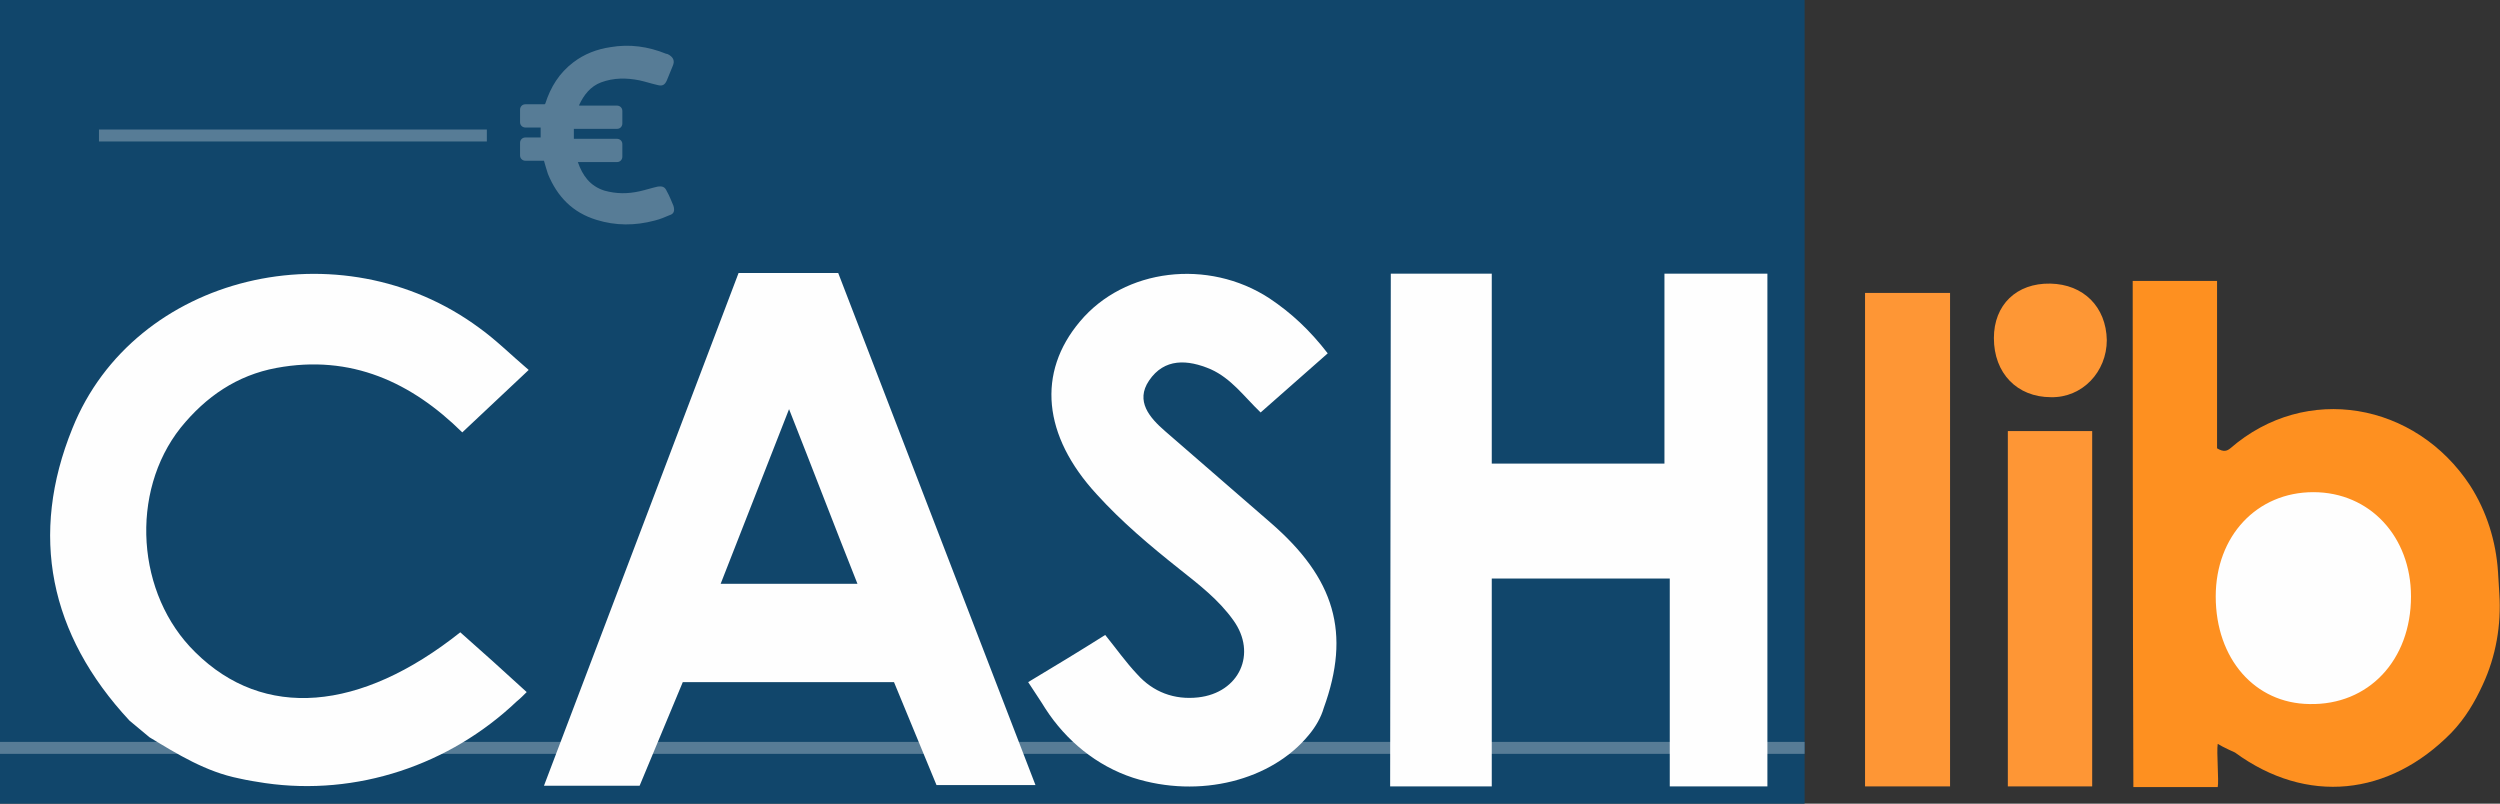 <?xml version="1.0" encoding="utf-8"?>
<!-- Generator: Adobe Illustrator 24.1.2, SVG Export Plug-In . SVG Version: 6.00 Build 0)  -->
<svg version="1.1" id="Layer_1" xmlns="http://www.w3.org/2000/svg" xmlns:xlink="http://www.w3.org/1999/xlink" x="0px" y="0px"
	 viewBox="0 0 376.4 121" style="enable-background:new 0 0 376.4 121;" xml:space="preserve">
<rect x="0" y="0" width="376.4" height="121" fill="#333333" stroke="none"/>
<style type="text/css">
	.st0{fill:#11466B;}
	.st1{fill:#577C96;}
	.st2{fill:#FEFEFE;}
	.st3{fill:#FE9635;}
	.st4{fill:#FE9735;}
	.st5{fill:#FE9020;}
</style>
<rect class="st0" width="271.7" height="121"/>
<rect y="111.7" class="st1" width="271.7" height="1.8"/>
<path class="st2" d="M266.1,118.4h-14.7V87.1h-26.8v31.3h-15.3l0.1-77.2h15.2v28.6c0,0,17.2,0,26,0c0-9.4,0-28.6,0-28.6h15.5V118.4z
	"/>
<path class="st2" d="M102.8,102.7h31.8l6.4,15.5c5,0,9.9,0,14.9,0l-29.7-77.1c-5.1,0-10,0-15,0l-29.3,77.2c4.7,0,14.4,0,14.4,0
	L102.8,102.7z M108.5,87.9c3.4-8.7,6.7-17.1,10.3-26.3c3.6,9.1,6.8,17.5,10.3,26.3C122.2,87.9,115.7,87.9,108.5,87.9z"/>
<path class="st2" d="M22.5,111c-1-0.8-2-1.7-3-2.5c-12.1-13-15.1-28-8.6-44c9.3-23.2,40.4-30.6,61.3-15.1c2.5,1.8,4.7,4,7.4,6.3
	c-3.4,3.2-6.5,6.1-10,9.4c-7.6-7.5-16.7-11.8-28-9.7c-5.9,1.1-10.6,4.3-14.4,9c-7.7,9.7-6.7,25.1,2.2,33.8c10.3,10.2,24.8,9,39.9-3
	c3.3,2.9,6.5,5.8,10,9c-0.5,0.5-1,1-1.5,1.4c-10.1,9.6-24.1,14.3-37.9,12.3c-1.3-0.2-2.6-0.4-3.9-0.7C31,116.2,26.8,113.6,22.5,111z
	"/>
<path class="st2" d="M197.1,110.6c-5.6,6.9-16.5,9.7-26.5,6.5c-5.5-1.8-10.1-5.6-13.2-10.4c-0.8-1.3-1.7-2.6-2.6-4
	c4-2.4,7.8-4.7,11.6-7.1c1.7,2.1,3.1,4.1,4.8,5.9c2.4,2.7,5.6,3.9,9.2,3.5c6.2-0.7,8.9-6.6,5.3-11.6c-2.2-3.1-5.2-5.4-8.1-7.7
	c-4.4-3.5-8.7-7.1-12.5-11.3c-8.1-8.8-9-18.3-2.5-26c6.7-8,19.3-9.5,28.5-3.5c3.3,2.2,6.1,4.8,8.8,8.3c-3.4,3-6.7,5.9-10.1,8.9
	c-2.5-2.4-4.4-5.1-7.5-6.5c-3.5-1.5-7-1.7-9.3,1.7c-2.1,3.1,0.1,5.6,2.4,7.6c5.3,4.6,10.6,9.2,15.9,13.8c9.7,8.4,12.1,16.6,8,27.9
	C198.9,108,198.1,109.4,197.1,110.6C197.1,110.5,197.1,110.6,197.1,110.6z"/>
<path class="st3" d="M293.6,118.4c-4.3,0-8.4,0-12.8,0c0-24.8,0-74.3,0-74.3h12.8C293.6,44.1,293.6,93.3,293.6,118.4z"/>
<g>
	<path class="st3" d="M315,118.4c-4.3,0-8.3,0-12.7,0c0-17.7,0-53.5,0-53.5H315C315,64.9,315,100.3,315,118.4z"/>
	<path class="st4" d="M308.7,42.7c5,0.1,8.4,3.5,8.5,8.5c0,4.8-3.7,8.7-8.4,8.6c-5.1,0-8.6-3.6-8.6-8.9
		C300.2,45.9,303.6,42.6,308.7,42.7z"/>
</g>
<g>
	<path class="st5" d="M321.1,42.3h12.7v25.2c1,0.6,1.5,0.4,2,0c11.4-9.9,27.9-6.9,36.1,5.6c2.5,3.9,3.9,8.4,4.2,13l0.2,3.3
		c0.3,4.7-0.5,9.4-2.5,13.7c-1.2,2.6-2.6,5-4.7,7.2c-9.4,9.6-21.8,10.9-32.6,3c0,0-1.8-0.8-2.6-1.3c-0.2,1.2,0.2,5.6,0,6.5
		c-3.4,0-8.9,0-12.7,0C321.1,93.6,321.1,42.3,321.1,42.3"/>
	<path class="st2" d="M333.6,89.8c0-9.1,6.2-15.7,14.7-15.7S363,80.8,363,89.8c0,9.6-6.4,16.4-15.3,16.2
		C339.5,105.9,333.6,99.2,333.6,89.8z"/>
</g>
<g>
	<path class="st1" d="M101.4,31c-0.3-0.7-0.6-1.5-1-2.2c-0.3-0.7-0.7-0.8-1.4-0.7c-0.9,0.2-1.8,0.5-2.7,0.7
		c-1.8,0.4-3.5,0.4-5.3-0.1c-2.2-0.7-3.3-2.3-4-4.3h5.9c0.5,0,0.8-0.4,0.8-0.8v-1.9c0-0.5-0.4-0.8-0.8-0.8h-6.5c0-0.5,0-1,0-1.5h6.5
		c0.5,0,0.8-0.4,0.8-0.8v-1.9c0-0.5-0.4-0.8-0.8-0.8h-5.7c0,0,0,0,0-0.1c0.7-1.5,1.7-2.8,3.3-3.4c1.9-0.7,3.8-0.7,5.8-0.3
		c0.9,0.2,1.8,0.5,2.7,0.7c0.7,0.2,1.1,0,1.4-0.7s0.6-1.5,0.9-2.2s0.1-1.2-0.5-1.6c-0.2-0.1-0.3-0.2-0.5-0.2c-2.7-1.1-5.5-1.5-8.4-1
		c-2,0.3-3.9,1-5.6,2.3c-2.1,1.6-3.4,3.7-4.2,6.2L82,15.7h-2.9c-0.5,0-0.8,0.4-0.8,0.8v1.9c0,0.5,0.4,0.8,0.8,0.8h2.3
		c0,0.5,0,1,0,1.5h-2.3c-0.5,0-0.8,0.4-0.8,0.8v1.9c0,0.5,0.4,0.8,0.8,0.8h2.8c0.2,0.7,0.4,1.4,0.6,2c1.4,3.4,3.7,5.8,7.3,6.9
		c2.9,0.9,5.8,0.9,8.8,0.1c0.8-0.2,1.5-0.5,2.2-0.8C101.5,32.2,101.6,31.7,101.4,31z"/>
</g>
<rect x="14.9" y="19.5" class="st1" width="58.4" height="1.8"/>
</svg>
